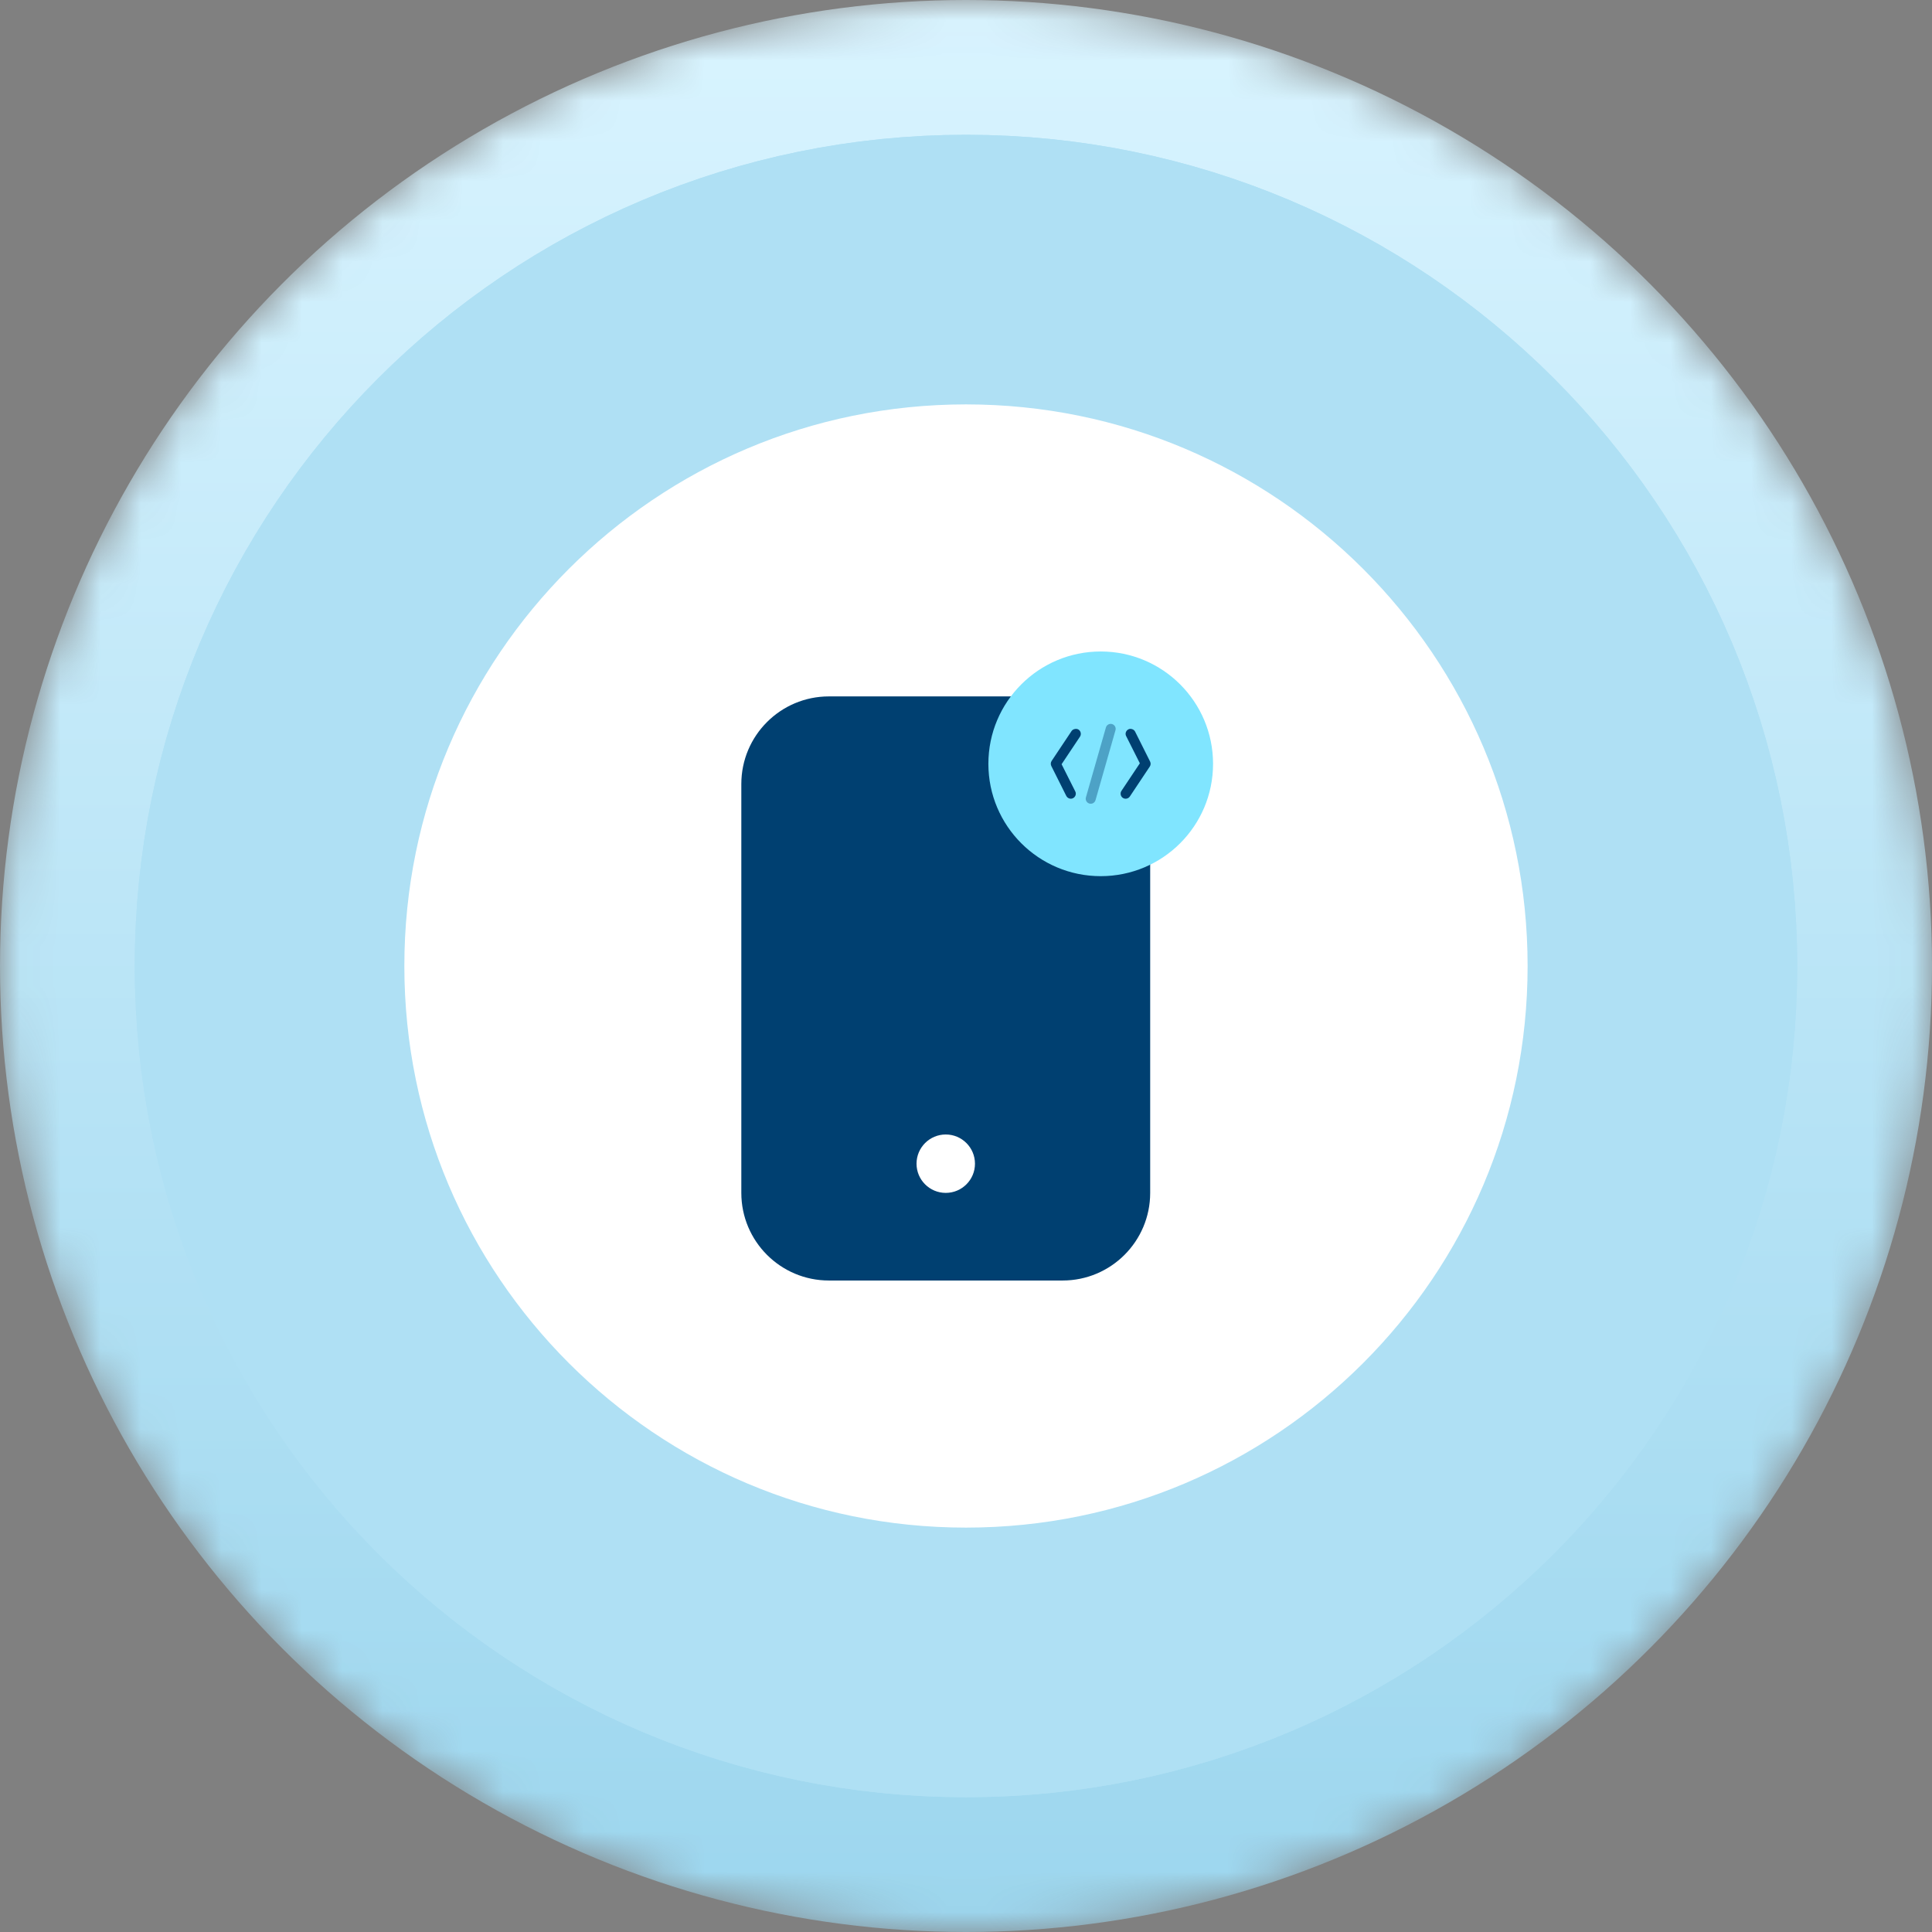 <svg width="48" height="48" viewBox="0 0 48 48" fill="none" xmlns="http://www.w3.org/2000/svg">
<rect x="0" y="0" width="48" height="48" fill="#808080" stroke="none"/>
<mask id="mask0_1296_74723" style="mask-type:alpha" maskUnits="userSpaceOnUse" x="0" y="0" width="48" height="48">
<path d="M24 48C37.255 48 48 37.255 48 24C48 10.745 37.255 0 24 0C10.745 0 0 10.745 0 24C0 37.255 10.745 48 24 48Z" fill="url(#paint0_linear_1296_74723)"/>
</mask>
<g mask="url(#mask0_1296_74723)">
<circle cx="24" cy="24" r="24" fill="url(#paint1_linear_1296_74723)"/>
<path d="M24 41.302C33.555 41.302 41.302 33.556 41.302 24C41.302 14.444 33.555 6.698 24 6.698C14.444 6.698 6.697 14.444 6.697 24C6.697 33.556 14.444 41.302 24 41.302Z" fill="white" stroke="#AFE0F4" stroke-width="6.698" stroke-linecap="round"/>
<path d="M24 41.302C33.555 41.302 41.302 33.556 41.302 24C41.302 14.444 33.555 6.698 24 6.698C14.444 6.698 6.697 14.444 6.697 24C6.697 33.556 14.444 41.302 24 41.302Z" fill="white" stroke="#AFE0F4" stroke-width="6.698" stroke-linecap="round"/>
<path d="M20.595 17.302C19.392 17.302 18.418 18.277 18.418 19.479V29.637C18.418 30.839 19.392 31.814 20.595 31.814H26.399C27.602 31.814 28.576 30.839 28.576 29.637V19.479C28.576 18.277 27.602 17.302 26.399 17.302H20.595ZM23.497 28.186C23.898 28.186 24.223 28.511 24.223 28.912C24.223 29.312 23.898 29.637 23.497 29.637C23.096 29.637 22.771 29.312 22.771 28.912C22.771 28.511 23.096 28.186 23.497 28.186Z" fill="#004071"/>
<circle cx="27.347" cy="18.977" r="2.791" fill="#80E5FF"/>
<path d="M26.704 18.112C26.673 18.118 26.642 18.134 26.623 18.162L26.127 18.906C26.103 18.943 26.1 18.99 26.119 19.03L26.491 19.773C26.522 19.834 26.596 19.862 26.658 19.831C26.719 19.801 26.746 19.726 26.716 19.665L26.375 18.987L26.832 18.302C26.87 18.245 26.854 18.165 26.797 18.127C26.768 18.108 26.735 18.106 26.704 18.112ZM28.129 18.116C28.099 18.106 28.067 18.104 28.036 18.12C27.975 18.15 27.947 18.225 27.978 18.286L28.319 18.964L27.862 19.649C27.824 19.706 27.84 19.785 27.896 19.823C27.953 19.861 28.033 19.846 28.071 19.788L28.566 19.045C28.591 19.008 28.594 18.961 28.574 18.921L28.202 18.178C28.187 18.147 28.159 18.126 28.129 18.116Z" fill="#004071"/>
<path fill-rule="evenodd" clip-rule="evenodd" d="M27.629 17.989C27.695 18.008 27.733 18.077 27.714 18.142L27.218 19.879C27.199 19.945 27.131 19.983 27.065 19.964C26.999 19.945 26.961 19.877 26.979 19.811L27.476 18.074C27.494 18.009 27.563 17.97 27.629 17.989Z" fill="#004071" fill-opacity="0.4"/>
</g>
<defs>
<linearGradient id="paint0_linear_1296_74723" x1="24" y1="0" x2="24" y2="48" gradientUnits="userSpaceOnUse">
<stop stop-color="#D9F4FF"/>
<stop offset="1" stop-color="#9CD6EE"/>
</linearGradient>
<linearGradient id="paint1_linear_1296_74723" x1="24" y1="0" x2="24" y2="48" gradientUnits="userSpaceOnUse">
<stop stop-color="#D9F4FF"/>
<stop offset="1" stop-color="#9CD6EE"/>
</linearGradient>
</defs>
</svg>
